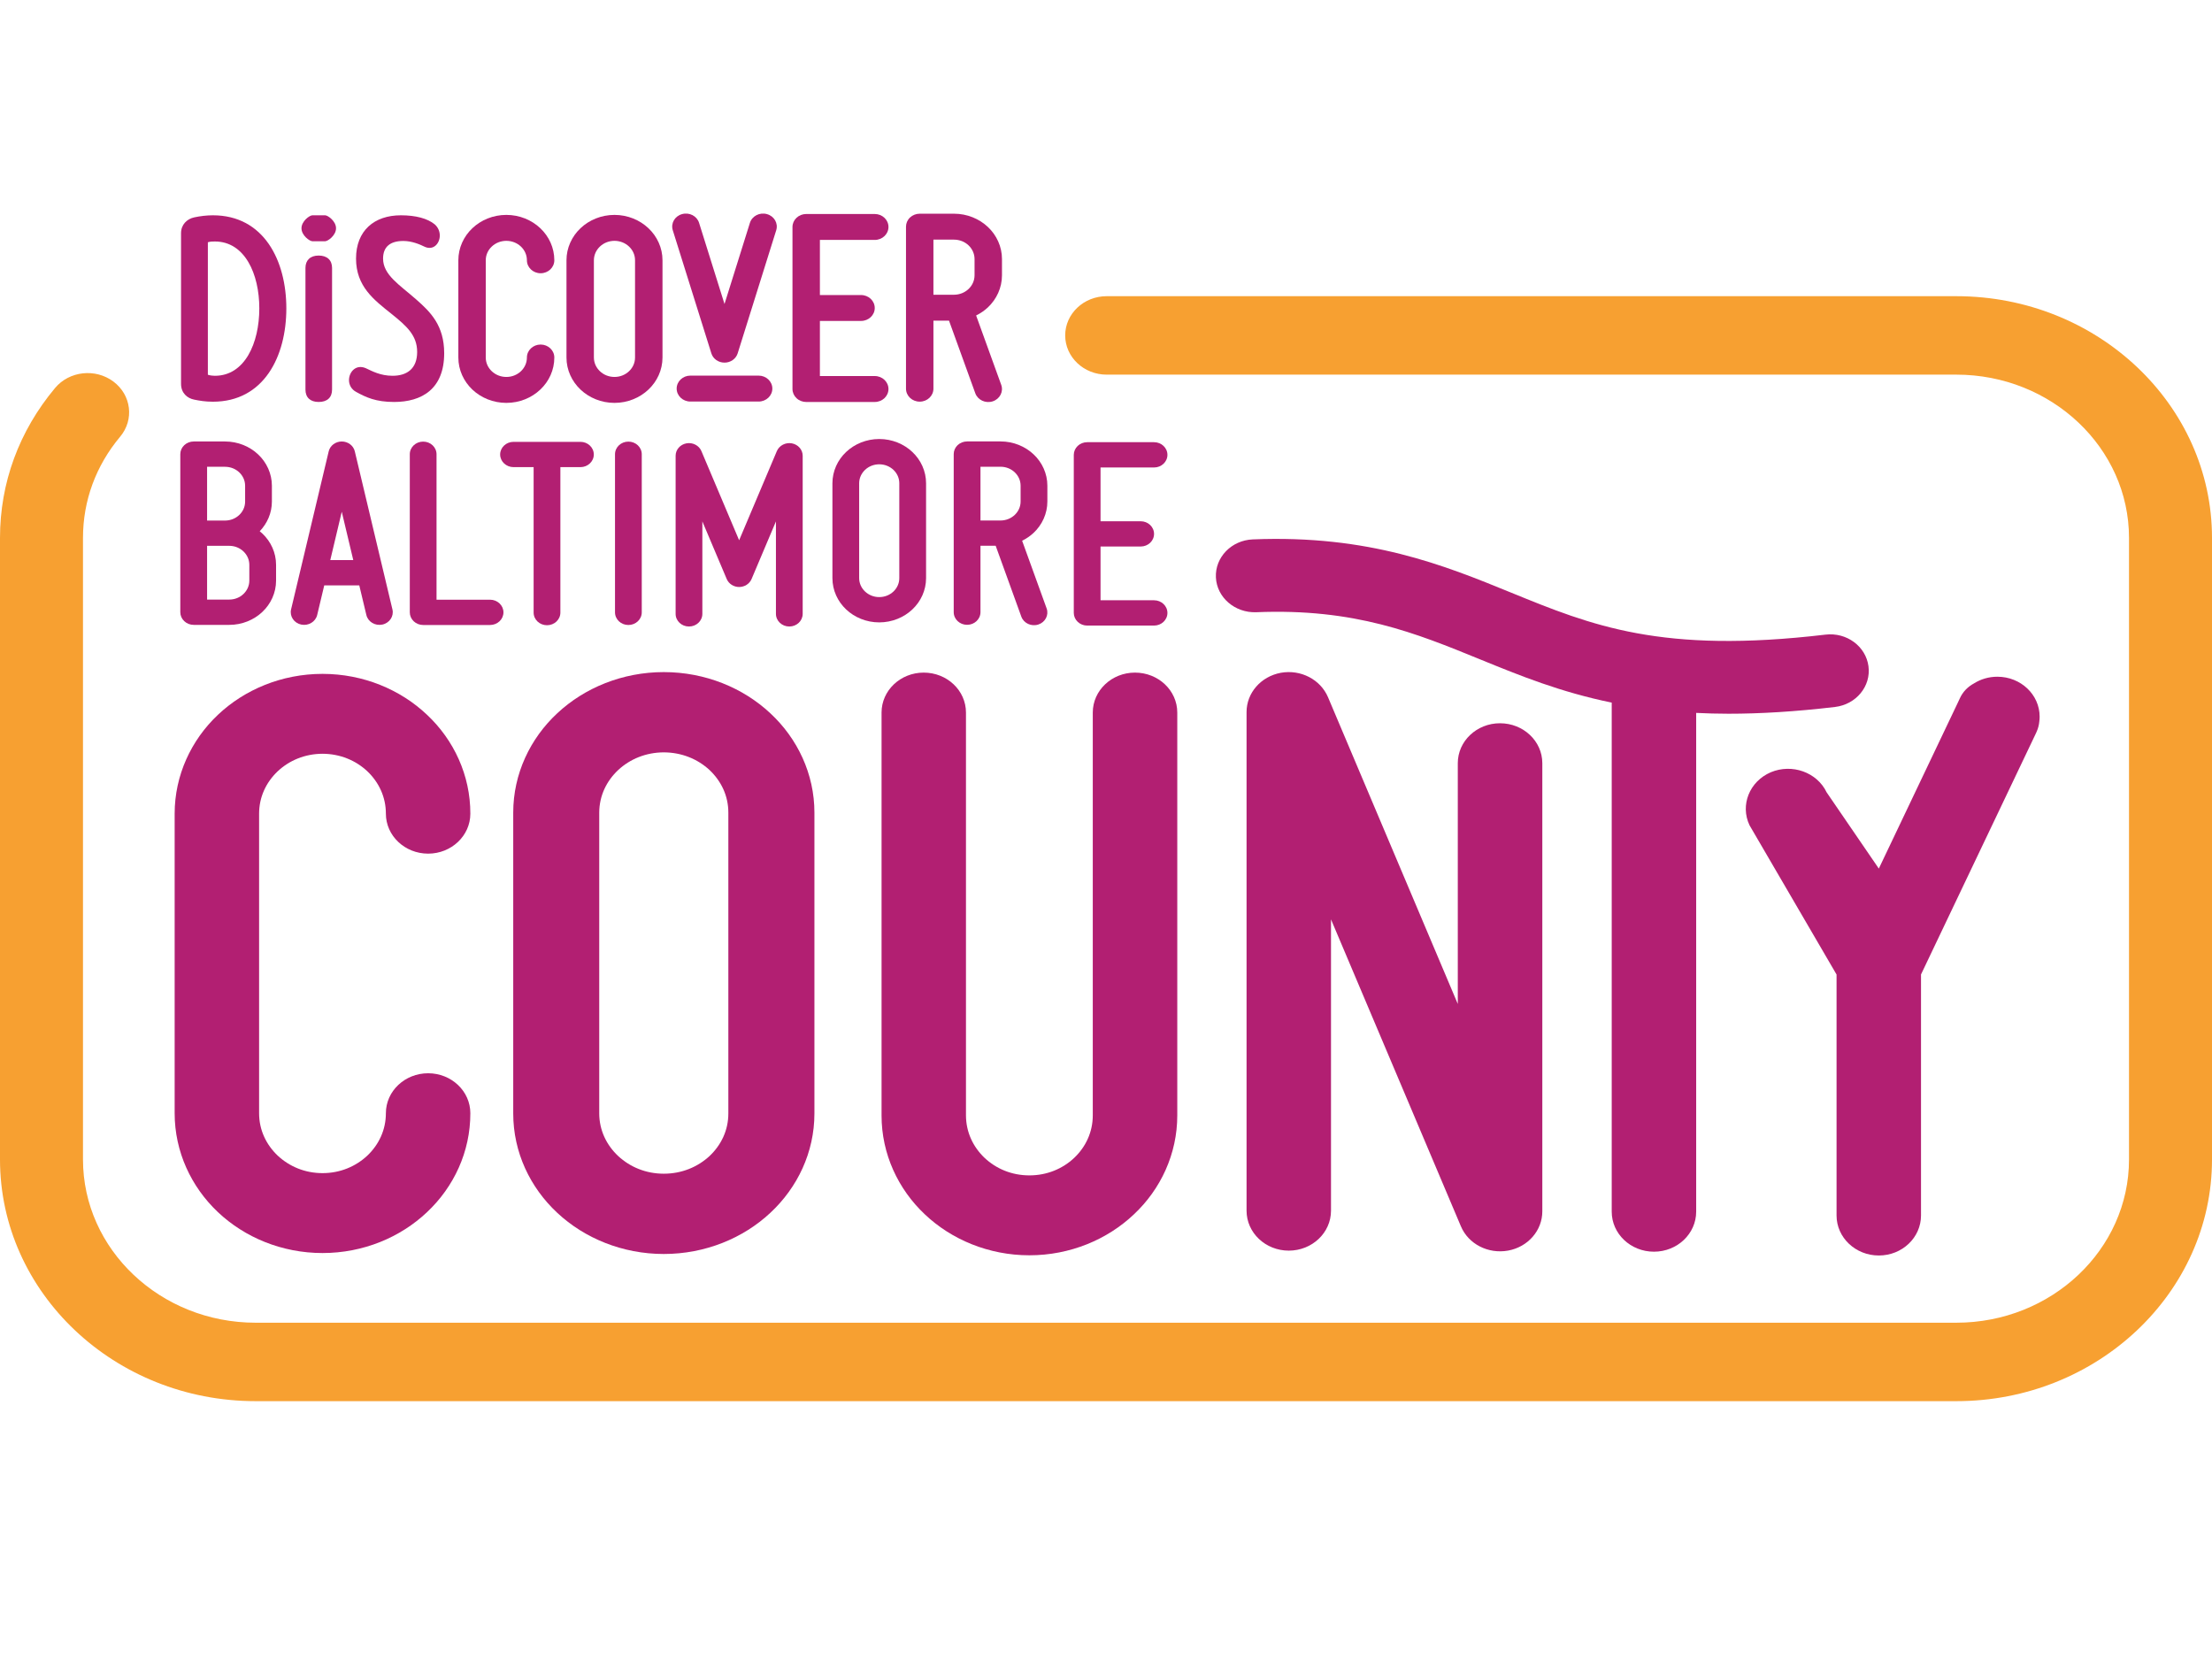 <?xml version="1.0" encoding="UTF-8"?> <svg xmlns="http://www.w3.org/2000/svg" id="b" viewBox="0 0 400 300"><g id="c"><rect width="400" height="300" fill="none" opacity="0" stroke-width="0"></rect><g id="d"><path d="M353.772,53.56h-153.649c-4.144,0-7.503,3.176-7.503,7.093s3.36,7.094,7.503,7.094h153.649c17.214,0,31.22,13.24,31.22,29.514v112.413c0,16.274-14.006,29.514-31.22,29.514H46.227c-17.215,0-31.22-13.24-31.22-29.514v-112.413c0-6.719,2.325-13.047,6.725-18.3,2.572-3.072,2.023-7.533-1.226-9.965-3.249-2.431-7.968-1.913-10.541,1.159C3.446,77.94,0,87.313,0,97.261v112.413C0,233.771,20.737,253.374,46.227,253.374h307.545c25.489,0,46.228-19.603,46.228-43.7v-112.413c0-24.097-20.739-43.7-46.228-43.7v-0Z" fill="#f7a031" stroke-width="0"></path><path d="M196.593,113.124h12.095c1.338,0,2.42-1.027,2.42-2.287,0-1.262-1.082-2.288-2.42-2.288h-9.675v-9.721h7.257c1.337,0,2.418-1.019,2.418-2.28,0-1.267-1.081-2.288-2.418-2.288h-7.257v-9.723h9.675c1.338,0,2.42-1.027,2.42-2.287,0-1.265-1.082-2.287-2.42-2.287h-12.095c-.633,0-1.259.243-1.707.669-.452.428-.711,1.016-.711,1.618v28.588c0,.603.26,1.189.711,1.614.448.431,1.075.673,1.707.673Z" fill="#b21f72" stroke-width="0"></path><path d="M88.616,108.444h-9.677v-26.3c0-1.265-1.082-2.287-2.418-2.287-1.338,0-2.417,1.022-2.417,2.287v28.589c0,.603.256,1.189.706,1.614.45.431,1.071.673,1.711.673h12.095c1.337,0,2.423-1.027,2.423-2.287,0-1.262-1.086-2.288-2.423-2.288Z" fill="#b21f72" stroke-width="0"></path><path d="M96.496,84.473v26.302c0,1.263,1.081,2.287,2.419,2.287,1.339,0,2.419-1.024,2.419-2.287v-26.302h3.63c1.332,0,2.415-1.027,2.415-2.287,0-1.265-1.083-2.287-2.415-2.287h-12.096c-1.339,0-2.425,1.022-2.425,2.287,0,1.26,1.086,2.287,2.425,2.287h3.627Z" fill="#b21f72" stroke-width="0"></path><path d="M111.213,82.144v28.589c0,1.263,1.082,2.287,2.421,2.287,1.334,0,2.417-1.024,2.417-2.287v-28.589c0-1.265-1.083-2.287-2.417-2.287-1.339,0-2.421,1.022-2.421,2.287Z" fill="#b21f72" stroke-width="0"></path><path d="M167.463,104.541v-17.15c0-2.2-.951-4.222-2.482-5.661-1.523-1.443-3.657-2.344-5.988-2.344-2.327,0-4.462.9-5.986,2.344-1.528,1.439-2.479,3.461-2.479,5.661v17.15c0,2.21.951,4.223,2.479,5.664,1.524,1.442,3.659,2.342,5.986,2.342,2.33,0,4.465-.9,5.988-2.342,1.531-1.442,2.482-3.455,2.482-5.664ZM162.622,104.541c0,.956-.402,1.797-1.06,2.428-.667.622-1.558,1.003-2.569,1.003-1.006,0-1.897-.381-2.561-1.003-.663-.631-1.065-1.472-1.069-2.428v-17.15c.004-.955.406-1.797,1.069-2.428.663-.623,1.555-.999,2.561-1.004,1.011.005,1.902.38,2.569,1.004.659.63,1.06,1.473,1.06,2.428v17.15Z" fill="#b21f72" stroke-width="0"></path><path d="M126.835,81.566c-.431-1.013-1.563-1.601-2.702-1.397-1.143.212-1.96,1.151-1.96,2.248v28.589c0,1.263,1.078,2.287,2.416,2.287s2.419-1.024,2.419-2.287v-16.717l4.406,10.417c.367.865,1.26,1.442,2.244,1.442.99,0,1.883-.576,2.25-1.442l4.406-10.417v16.717c0,1.263,1.082,2.287,2.419,2.287,1.333,0,2.419-1.024,2.419-2.287v-28.589c0-1.098-.822-2.036-1.962-2.248-1.139-.203-2.27.384-2.708,1.397l-6.824,16.131-6.824-16.131Z" fill="#b21f72" stroke-width="0"></path><path d="M35.026,112.998h6.429c2.329,0,4.463-.9,5.985-2.342,1.529-1.442,2.481-3.455,2.481-5.665v-2.857c0-2.204-.951-4.217-2.481-5.658-.151-.147-.315-.275-.472-.408,1.358-1.424,2.199-3.307,2.199-5.372v-2.856c0-2.201-.953-4.223-2.482-5.662-1.523-1.443-3.657-2.344-5.987-2.344h-5.671c-.636,0-1.259.243-1.709.669-.455.428-.713,1.016-.713,1.618v28.589c0,.603.258,1.189.713,1.614.449.434,1.073.673,1.709.673ZM37.448,84.41h3.249c1.011.005,1.903.381,2.565,1.004.66.63,1.063,1.473,1.063,2.428v2.856c0,.956-.402,1.799-1.063,2.428-.662.623-1.554,1.004-2.565,1.008h-3.249v-9.724ZM37.448,98.701h4.007c1.007.002,1.902.384,2.563,1.005.661.632,1.064,1.474,1.068,2.428v2.857c-.004.956-.406,1.797-1.068,2.428-.66.622-1.555,1.003-2.563,1.003h-4.007v-9.722Z" fill="#b21f72" stroke-width="0"></path><path d="M54.47,112.943c1.301.273,2.593-.502,2.887-1.731l1.277-5.359h6.335l1.281,5.359c.29,1.229,1.583,2.004,2.887,1.731,1.305-.279,2.121-1.504,1.829-2.735l-6.806-28.592c-.248-1.041-1.226-1.781-2.359-1.781-1.128,0-2.112.74-2.36,1.781l-6.806,28.592c-.288,1.232.529,2.456,1.834,2.735ZM61.802,92.542l2.081,8.739h-4.158l2.076-8.739Z" fill="#b21f72" stroke-width="0"></path><path d="M174.881,79.825c-.637,0-1.26.243-1.711.669-.452.427-.708,1.016-.708,1.618v28.588c0,1.263,1.082,2.287,2.419,2.287,1.336,0,2.42-1.024,2.42-2.287v-12.01h2.749l4.638,12.816c.433,1.198,1.808,1.834,3.071,1.429,1.264-.411,1.936-1.712,1.508-2.907l-4.433-12.246c.773-.379,1.477-.865,2.08-1.428,1.53-1.446,2.484-3.464,2.484-5.669v-2.856c0-2.201-.954-4.223-2.484-5.661-1.527-1.443-3.657-2.344-5.982-2.344h-6.051ZM184.558,87.831v2.856c-.002.956-.404,1.799-1.063,2.428-.667.623-1.558,1.004-2.563,1.008h-3.631v-9.724h3.631c1.006.005,1.897.38,2.563,1.004.659.63,1.061,1.473,1.063,2.428Z" fill="#b21f72" stroke-width="0"></path><path d="M145.784,72.69h12.398c1.372,0,2.481-1.052,2.481-2.344,0-1.293-1.109-2.346-2.481-2.346h-9.918v-9.965h7.439c1.37,0,2.479-1.045,2.479-2.337,0-1.298-1.108-2.345-2.479-2.345h-7.439v-9.967h9.918c1.372,0,2.481-1.052,2.481-2.344,0-1.297-1.109-2.344-2.481-2.344h-12.398c-.648,0-1.291.249-1.75.686-.463.438-.729,1.041-.729,1.659v29.305c0,.618.266,1.219.729,1.654.459.442,1.102.69,1.75.69Z" fill="#b21f72" stroke-width="0"></path><path d="M111.119,72.855c2.387,0,4.569-.923,6.135-2.401,1.569-1.478,2.547-3.542,2.547-5.806v-17.58c0-2.256-.977-4.328-2.547-5.803-1.566-1.48-3.748-2.403-6.135-2.403-2.388,0-4.578.923-6.137,2.403-1.566,1.475-2.547,3.548-2.544,5.803v17.58c-.003,2.265.978,4.328,2.544,5.806,1.56,1.478,3.745,2.401,6.137,2.401ZM107.394,47.067c.005-.979.417-1.842,1.095-2.488.677-.639,1.593-1.024,2.63-1.029,1.03.005,1.947.39,2.626,1.029.68.646,1.09,1.51,1.09,2.488v17.58c0,.98-.41,1.842-1.09,2.489-.679.638-1.596,1.028-2.626,1.028-1.037,0-1.953-.391-2.63-1.028-.678-.647-1.09-1.509-1.095-2.489v-17.58Z" fill="#b21f72" stroke-width="0"></path><path d="M91.564,72.855c2.392,0,4.575-.923,6.135-2.401,1.571-1.478,2.545-3.542,2.54-5.806,0-1.293-1.109-2.344-2.477-2.344-1.369,0-2.48,1.052-2.48,2.344,0,.98-.411,1.842-1.087,2.489-.681.638-1.597,1.028-2.631,1.028-1.036,0-1.949-.391-2.632-1.028-.679-.647-1.091-1.509-1.091-2.489v-17.58c0-.979.412-1.842,1.091-2.488.683-.639,1.596-1.024,2.632-1.029,1.034.005,1.95.39,2.631,1.029.676.646,1.087,1.51,1.087,2.488,0,1.293,1.112,2.346,2.48,2.346,1.368,0,2.477-1.053,2.477-2.346.004-2.256-.97-4.328-2.54-5.803-1.56-1.48-3.743-2.403-6.135-2.403-2.391,0-4.577.923-6.14,2.403-1.565,1.475-2.54,3.548-2.54,5.803v17.58c0,2.265.975,4.328,2.54,5.806,1.563,1.478,3.749,2.401,6.14,2.401Z" fill="#b21f72" stroke-width="0"></path><path d="M124.844,72.613h12.339c1.366,0,2.482-1.052,2.482-2.345,0-1.293-1.117-2.345-2.482-2.345h-12.339c-1.369,0-2.481,1.052-2.481,2.345,0,1.293,1.112,2.345,2.481,2.345Z" fill="#b21f72" stroke-width="0"></path><path d="M128.636,63.899c.31.995,1.275,1.675,2.379,1.675,1.099,0,2.064-.68,2.379-1.675l6.974-22.269c.386-1.246-.366-2.55-1.675-2.91-1.315-.375-2.692.337-3.083,1.577l-4.596,14.677-4.599-14.677c-.387-1.24-1.766-1.952-3.08-1.577-1.318.36-2.061,1.664-1.677,2.91l6.978,22.269Z" fill="#b21f72" stroke-width="0"></path><path d="M166.314,72.631c1.369,0,2.48-1.049,2.48-2.344v-12.308h2.817l4.754,13.134c.444,1.228,1.853,1.879,3.147,1.464,1.295-.421,1.984-1.755,1.545-2.979l-4.543-12.55c.792-.388,1.513-.886,2.132-1.463,1.568-1.482,2.545-3.55,2.545-5.81v-2.927c0-2.255-.977-4.327-2.545-5.802-1.565-1.479-3.748-2.402-6.131-2.402h-6.201c-.653,0-1.291.249-1.754.686-.463.438-.725,1.041-.725,1.658v29.298c0,1.295,1.109,2.344,2.479,2.344ZM168.793,43.333h3.721c1.031.005,1.944.39,2.627,1.029.675.646,1.087,1.51,1.089,2.488v2.927c-.002.98-.414,1.843-1.089,2.488-.683.639-1.597,1.029-2.627,1.033h-3.721v-9.965Z" fill="#b21f72" stroke-width="0"></path><path d="M35.122,72.267c.954.188,1.948.375,3.379.375,9.224,0,13.279-8.204,13.279-16.878,0-8.626-4.055-16.831-13.279-16.831-1.112,0-2.305.141-3.379.375-1.311.281-2.385,1.312-2.385,2.86v27.238c0,1.688,1.153,2.626,2.385,2.86ZM37.588,43.81c.437-.141.874-.141,1.272-.141,5.407,0,8.031,5.86,8.031,12.095,0,6.282-2.624,12.19-8.031,12.19-.398,0-.835-.048-1.272-.188v-23.957Z" fill="#b21f72" stroke-width="0"></path><path d="M57.621,46.212c-1.511,0-2.385.846-2.385,2.243v21.99c0,1.435.875,2.243,2.385,2.243,1.551,0,2.426-.809,2.426-2.243v-21.99c0-1.397-.875-2.243-2.426-2.243Z" fill="#b21f72" stroke-width="0"></path><path d="M64.381,70.861c1.789.984,3.577,1.828,6.878,1.828,5.009,0,9.064-2.344,9.064-8.813,0-5.017-2.465-7.455-5.089-9.752-2.982-2.625-5.963-4.407-5.963-7.361,0-2.156,1.311-3.188,3.658-3.188,1.55,0,2.981.609,3.936,1.078,1.55.657,2.664-.657,2.664-2.063,0-.703-.279-1.454-.914-2.016-1.312-1.078-3.459-1.641-6.123-1.641-4.81,0-8.11,2.766-8.11,7.829,0,5.017,3.22,7.455,6.4,9.987,2.743,2.204,4.652,3.891,4.652,6.891,0,2.954-1.749,4.313-4.453,4.313-2.187,0-3.698-.844-4.81-1.36-1.789-.797-3.062.656-3.062,2.157,0,.796.398,1.641,1.273,2.109v0Z" fill="#b21f72" stroke-width="0"></path><path d="M56.487,43.624h2.309c.493,0,1.969-1.052,1.969-2.345,0-1.294-1.476-2.345-1.969-2.345h-2.309c-.494,0-1.968,1.052-1.968,2.345,0,1.293,1.474,2.345,1.968,2.345Z" fill="#b21f72" stroke-width="0"></path><path d="M271.25,130.787c-4.211,0-7.635,3.228-7.635,7.223v43.536l-23.47-55.473c-1.361-3.199-4.925-5.055-8.531-4.412-3.599.669-6.196,3.633-6.196,7.101v90.169c0,3.99,3.419,7.223,7.635,7.223,4.22,0,7.635-3.233,7.635-7.223v-52.677l23.479,55.473c1.347,3.233,4.937,5.072,8.545,4.42,3.599-.655,6.189-3.635,6.189-7.098v-81.038c0-3.995-3.428-7.223-7.651-7.223v-0Z" fill="#b21f72" stroke-width="0"></path><path d="M50.215,139.473c2.104-1.969,4.918-3.156,8.109-3.17,3.184.014,6.007,1.201,8.105,3.17,2.084,1.99,3.351,4.652,3.351,7.666,0,3.985,3.424,7.227,7.641,7.227,4.215,0,7.631-3.242,7.631-7.227.013-6.949-2.988-13.335-7.827-17.879-4.807-4.558-11.532-7.403-18.901-7.403-7.368,0-14.101,2.844-18.918,7.403-4.82,4.544-7.824,10.93-7.824,17.879v54.163c0,6.978,3.005,13.335,7.824,17.889,4.817,4.554,11.55,7.398,18.918,7.398,7.369,0,14.095-2.844,18.901-7.398,4.839-4.554,7.84-10.911,7.827-17.889,0-3.983-3.417-7.223-7.631-7.223-4.217,0-7.641,3.239-7.641,7.223,0,3.019-1.267,5.676-3.351,7.669-2.098,1.964-4.92,3.168-8.105,3.168-3.191,0-6.005-1.204-8.109-3.168-2.093-1.993-3.362-4.649-3.362-7.669v-54.163c0-3.014,1.269-5.676,3.362-7.666v-0Z" fill="#b21f72" stroke-width="0"></path><path d="M205.241,121.628c-4.216,0-7.632,3.233-7.632,7.225v72.856c-.005,3.019-1.271,5.681-3.356,7.669-2.1,1.974-4.918,3.168-8.107,3.168-3.194,0-6.002-1.194-8.107-3.168-2.08-1.988-3.348-4.65-3.361-7.669v-72.856c0-3.993-3.417-7.225-7.643-7.225-4.208,0-7.622,3.233-7.622,7.225v72.856c-.005,6.954,2.996,13.335,7.823,17.88,4.812,4.561,11.552,7.407,18.91,7.407,7.366,0,14.096-2.847,18.905-7.407,4.842-4.544,7.838-10.925,7.838-17.88v-72.856c0-3.993-3.422-7.225-7.648-7.225v-0Z" fill="#b21f72" stroke-width="0"></path><path d="M361.191,122.372c-1.575,0-3.037.451-4.253,1.222-1.089.588-1.996,1.499-2.533,2.68-.007.019-.016.038-.025.057-.12.223-.226.452-.32.687l-14.31,30.05-9.436-13.787c-1.732-3.628-6.256-5.249-10.108-3.628-3.843,1.657-5.567,5.926-3.838,9.578l15.74,26.995v43.571c0,3.998,3.428,7.237,7.642,7.237,4.225,0,7.63-3.24,7.63-7.237v-43.581l20.831-43.718.078-.189c.007-.016.014-.033.023-.049.26-.589.408-1.198.461-1.805.035-.282.058-.568.058-.859,0-3.989-3.419-7.224-7.64-7.224v0Z" fill="#b21f72" stroke-width="0"></path><path d="M120.033,121.536c-7.483,0-14.351,2.857-19.251,7.437-4.916,4.566-7.973,10.981-7.973,17.964v54.418c0,7.011,3.057,13.398,7.973,17.973,4.9,4.575,11.767,7.433,19.251,7.433,7.495,0,14.36-2.857,19.257-7.433,4.923-4.575,7.983-10.962,7.983-17.973v-54.418c0-6.982-3.06-13.398-7.983-17.964-4.898-4.58-11.762-7.437-19.257-7.437v-0ZM131.708,201.355c0,3.033-1.293,5.703-3.411,7.705-2.145,1.973-5.011,3.183-8.263,3.183-3.235,0-6.101-1.209-8.235-3.183-2.131-2.002-3.425-4.671-3.438-7.705v-54.418c.013-3.029,1.307-5.703,3.438-7.702,2.134-1.978,5-3.17,8.235-3.185,3.252.015,6.118,1.207,8.263,3.185,2.118,2,3.411,4.674,3.411,7.702v54.418Z" fill="#b21f72" stroke-width="0"></path><path d="M337.88,120.484c-.477-3.61-3.949-6.184-7.785-5.721-29.657,3.508-42.265-1.642-56.87-7.609-12.022-4.912-25.655-10.477-46.688-9.613-3.848.158-6.832,3.235-6.663,6.871.168,3.637,3.451,6.433,7.269,6.299,17.863-.74,28.876,3.773,40.557,8.545,7.177,2.932,14.483,5.904,23.751,7.798v92.055c0,3.998,3.415,7.237,7.637,7.237,4.216,0,7.635-3.24,7.635-7.237v-90.193c1.877.09,3.806.15,5.839.15,5.712,0,12.079-.372,19.267-1.224,3.82-.452,6.53-3.746,6.051-7.359v-0Z" fill="#b21f72" stroke-width="0"></path></g></g></svg> 
